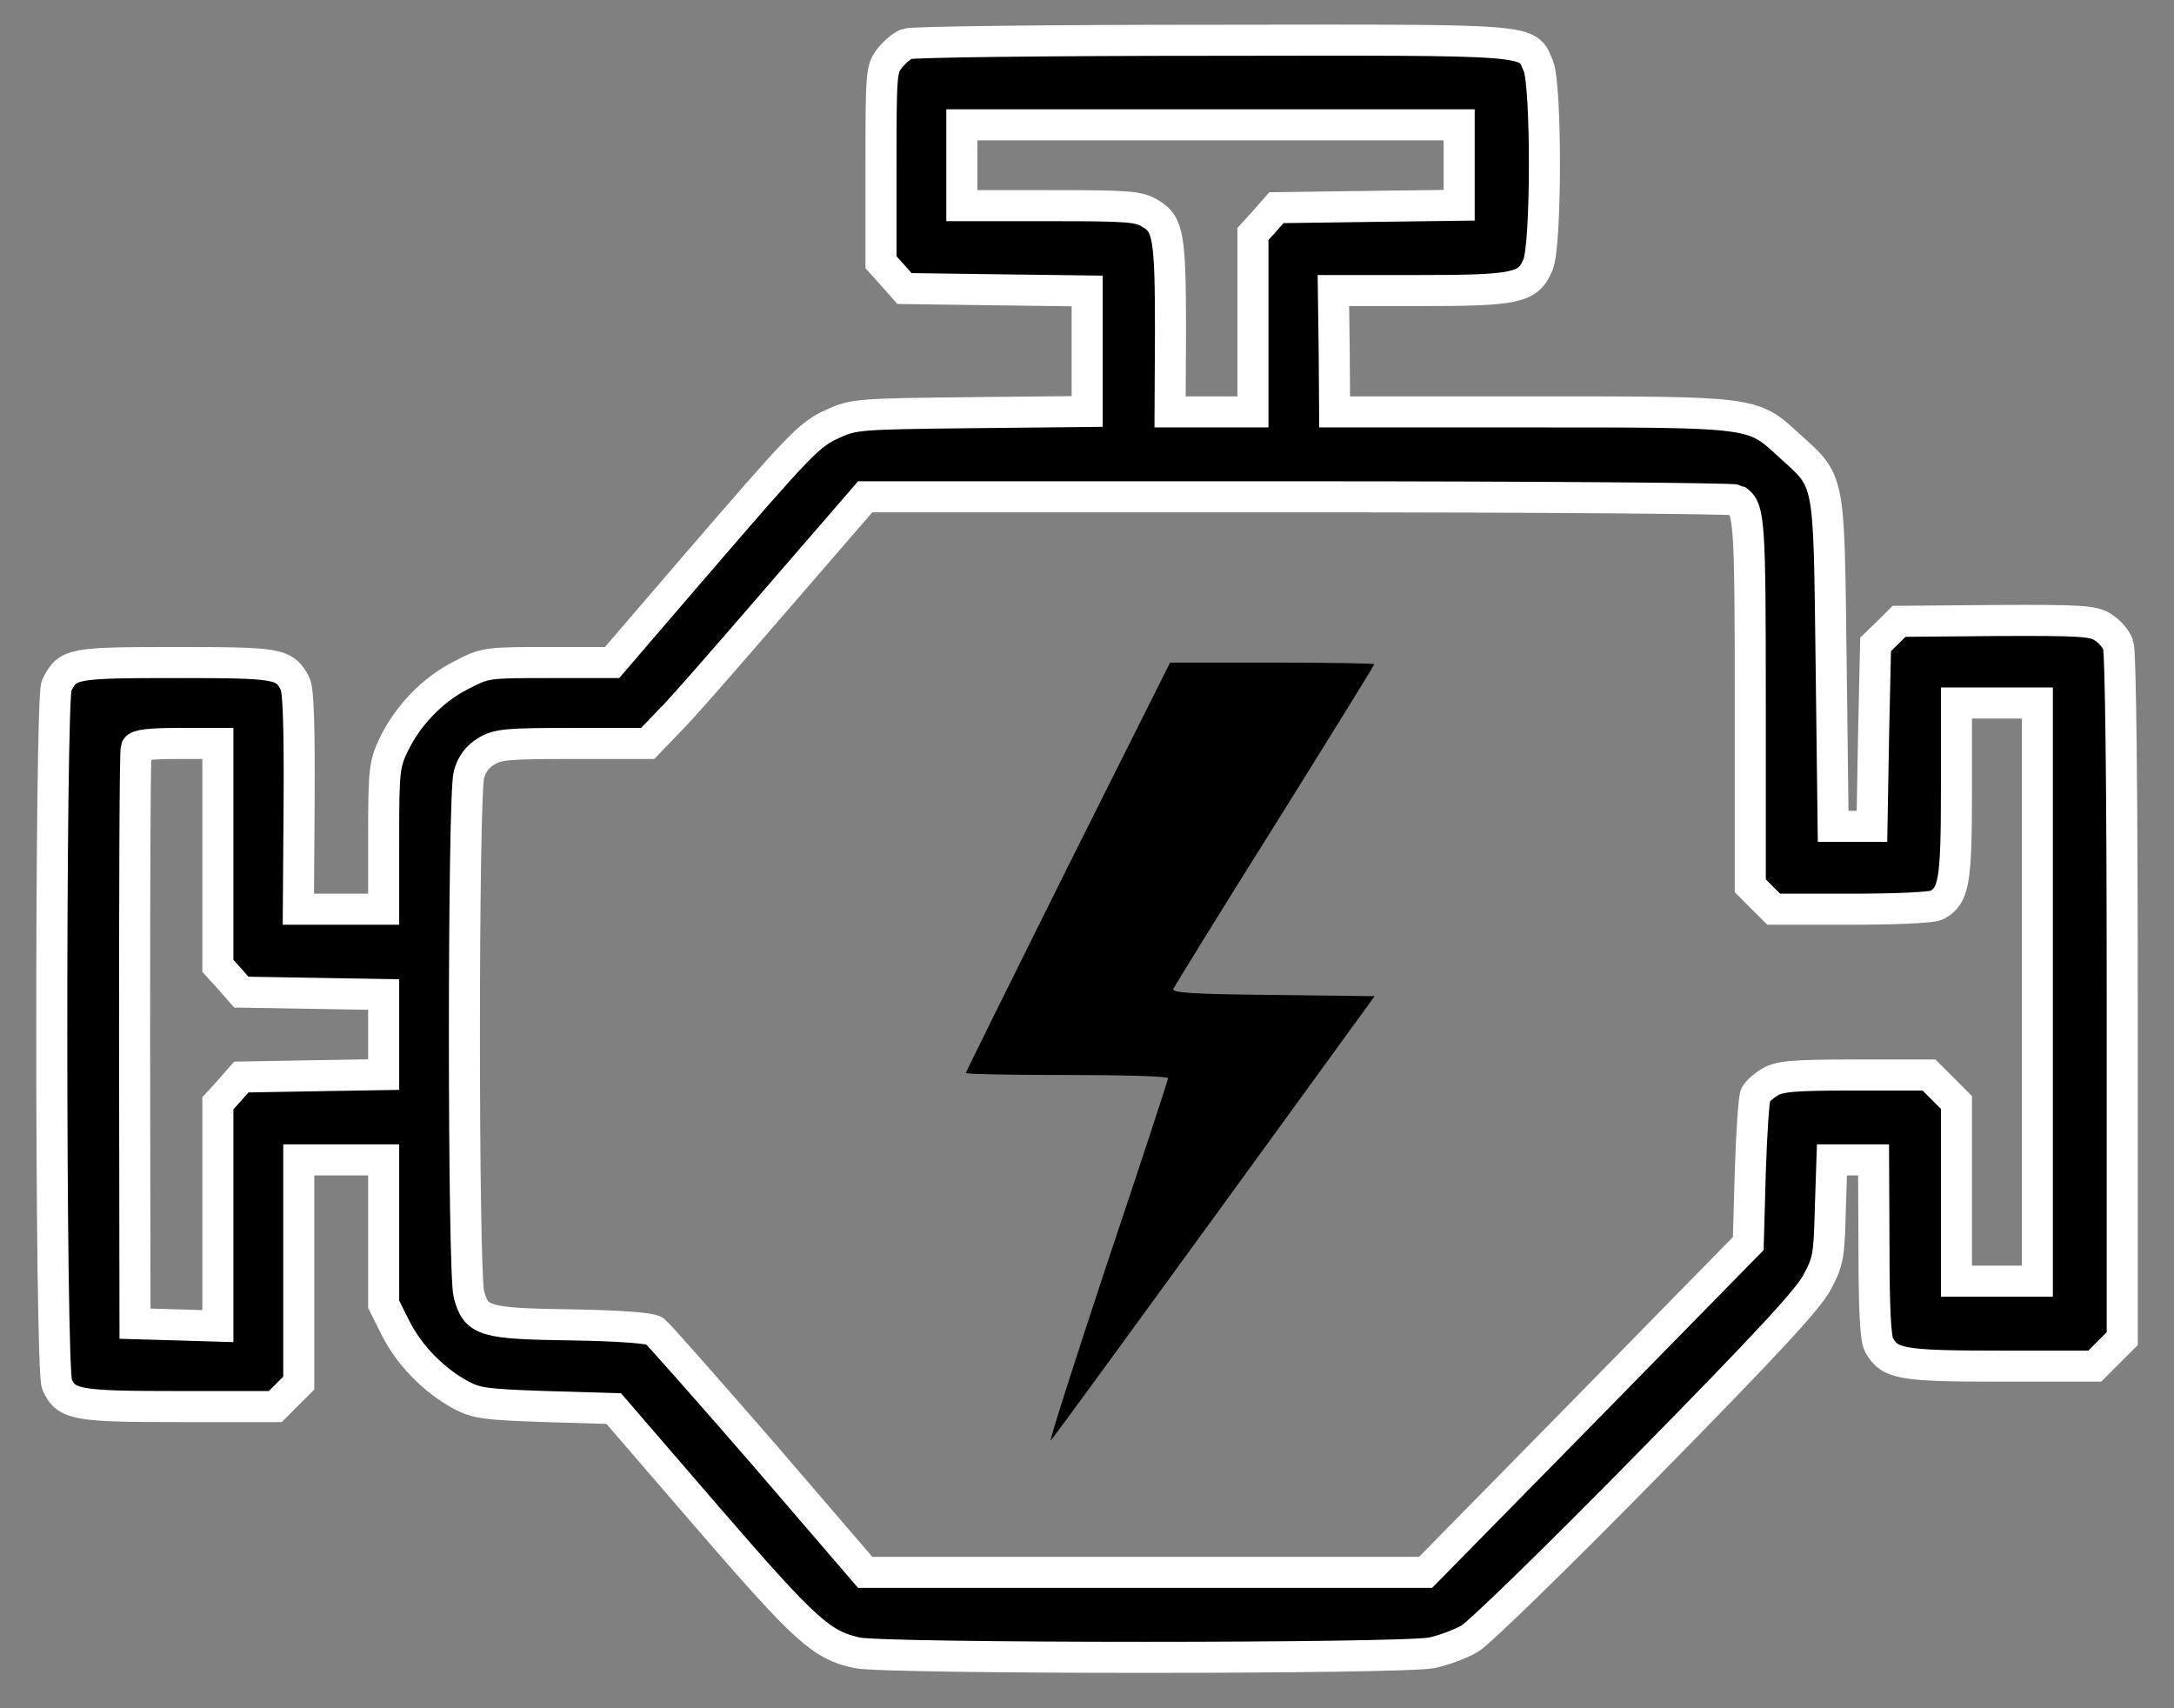 <svg width="42" height="33" viewBox="0 0 42 33" fill="none" xmlns="http://www.w3.org/2000/svg">
<rect x="0" y="0" width="42" height="33" fill="#808080" stroke="none"/>
<path d="M17.52 0.848C17.426 0.88 17.277 1.012 17.184 1.13C17.027 1.333 17.02 1.419 17.02 3.2V5.066L17.246 5.316L17.473 5.574L19.238 5.598L21.003 5.621V6.785V7.949L18.762 7.972C16.59 7.996 16.496 8.003 16.098 8.183C15.629 8.394 15.489 8.542 13.348 11.026L11.825 12.799H10.607C9.404 12.799 9.38 12.799 8.912 13.042C8.365 13.315 7.873 13.823 7.599 14.401C7.428 14.768 7.412 14.885 7.412 16.174V17.564H6.592H5.764L5.779 15.463C5.787 14.049 5.764 13.315 5.701 13.206C5.49 12.815 5.397 12.799 3.389 12.799C1.366 12.799 1.311 12.815 1.093 13.245C0.968 13.495 0.968 26.461 1.101 26.742C1.28 27.141 1.468 27.172 3.467 27.172H5.319L5.545 26.945L5.772 26.719V24.563V22.407H6.592H7.412V23.798V25.196L7.646 25.664C7.912 26.188 8.388 26.672 8.912 26.953C9.209 27.11 9.388 27.133 10.552 27.172L11.857 27.211L13.669 29.312C15.567 31.507 15.871 31.781 16.559 31.929C17.106 32.046 27.096 32.046 27.659 31.929C27.885 31.882 28.221 31.757 28.393 31.656C28.572 31.554 30.096 30.07 31.791 28.344C34.134 25.961 34.923 25.11 35.103 24.774C35.321 24.368 35.337 24.266 35.36 23.368L35.392 22.407H35.79H36.196L36.204 24.11C36.204 25.29 36.235 25.86 36.298 25.977C36.509 26.352 36.719 26.391 38.664 26.391H40.469L40.734 26.125L41 25.86V19.259C41 15.252 40.969 12.573 40.922 12.456C40.883 12.346 40.758 12.198 40.633 12.12C40.445 11.995 40.234 11.979 38.555 11.987L36.688 12.003L36.462 12.229L36.235 12.448L36.196 14.205L36.165 15.963H35.79H35.415L35.376 12.799C35.329 9.159 35.368 9.331 34.556 8.597C33.853 7.949 33.907 7.957 29.549 7.957H25.784L25.776 6.785L25.76 5.613H27.409C29.299 5.613 29.525 5.566 29.713 5.113C29.877 4.723 29.877 1.669 29.721 1.278C29.494 0.747 29.76 0.77 23.409 0.778C20.261 0.778 17.606 0.809 17.52 0.848ZM28.19 3.184V3.965L26.424 3.988L24.659 4.012L24.433 4.27L24.206 4.52V6.238V7.957H23.409H22.605L22.613 6.41C22.613 4.582 22.573 4.332 22.23 4.129C22.003 3.988 21.831 3.973 20.285 3.973H18.582V3.192V2.411H23.386H28.19V3.184ZM33.548 9.659C33.798 9.823 33.814 10.073 33.814 13.581V17.111L34.04 17.338L34.267 17.564H35.767C36.641 17.564 37.321 17.533 37.415 17.486C37.751 17.299 37.797 17.049 37.797 15.26V13.581H38.578H39.36V19.166V24.75H38.578H37.797V23.024V21.298L37.532 21.032L37.266 20.767H35.845C34.65 20.767 34.392 20.79 34.197 20.9C34.079 20.97 33.947 21.087 33.915 21.15C33.884 21.22 33.837 21.892 33.814 22.649L33.775 24.024L30.658 27.203L27.541 30.375H22.128H16.715L14.747 28.086C13.661 26.836 12.716 25.766 12.646 25.711C12.567 25.657 12.005 25.61 11.036 25.594C9.349 25.571 9.201 25.524 9.06 25.008C8.943 24.602 8.943 15.369 9.06 14.963C9.115 14.76 9.224 14.619 9.388 14.518C9.615 14.377 9.787 14.362 11.075 14.362H12.513L12.911 13.948C13.138 13.729 14.075 12.651 15.012 11.565L16.715 9.597H25.089C29.689 9.597 33.501 9.628 33.548 9.659ZM4.209 16.51V18.658L4.436 18.908L4.662 19.166L6.037 19.189L7.412 19.212V19.986V20.759L6.037 20.782L4.662 20.806L4.436 21.064L4.209 21.314V23.47V25.618L3.413 25.594L2.608 25.571L2.6 20.064C2.6 17.033 2.608 14.51 2.632 14.455C2.655 14.393 2.889 14.362 3.436 14.362H4.209V16.51Z" fill="black" stroke="white" stroke-width="0.6"/>
<path d="M20.629 16.744C19.551 18.916 18.66 20.704 18.66 20.728C18.66 20.751 19.543 20.767 20.613 20.767C21.691 20.767 22.566 20.79 22.566 20.829C22.566 20.861 22.042 22.462 21.394 24.391C20.753 26.321 20.261 27.867 20.3 27.828C20.34 27.789 21.761 25.844 23.464 23.501L26.557 19.244L24.589 19.22C23.073 19.205 22.636 19.181 22.667 19.103C22.691 19.056 23.566 17.627 24.628 15.94C25.682 14.252 26.549 12.854 26.549 12.831C26.549 12.815 25.659 12.8 24.573 12.8H22.605L20.629 16.744Z" fill="black"/>
</svg>
